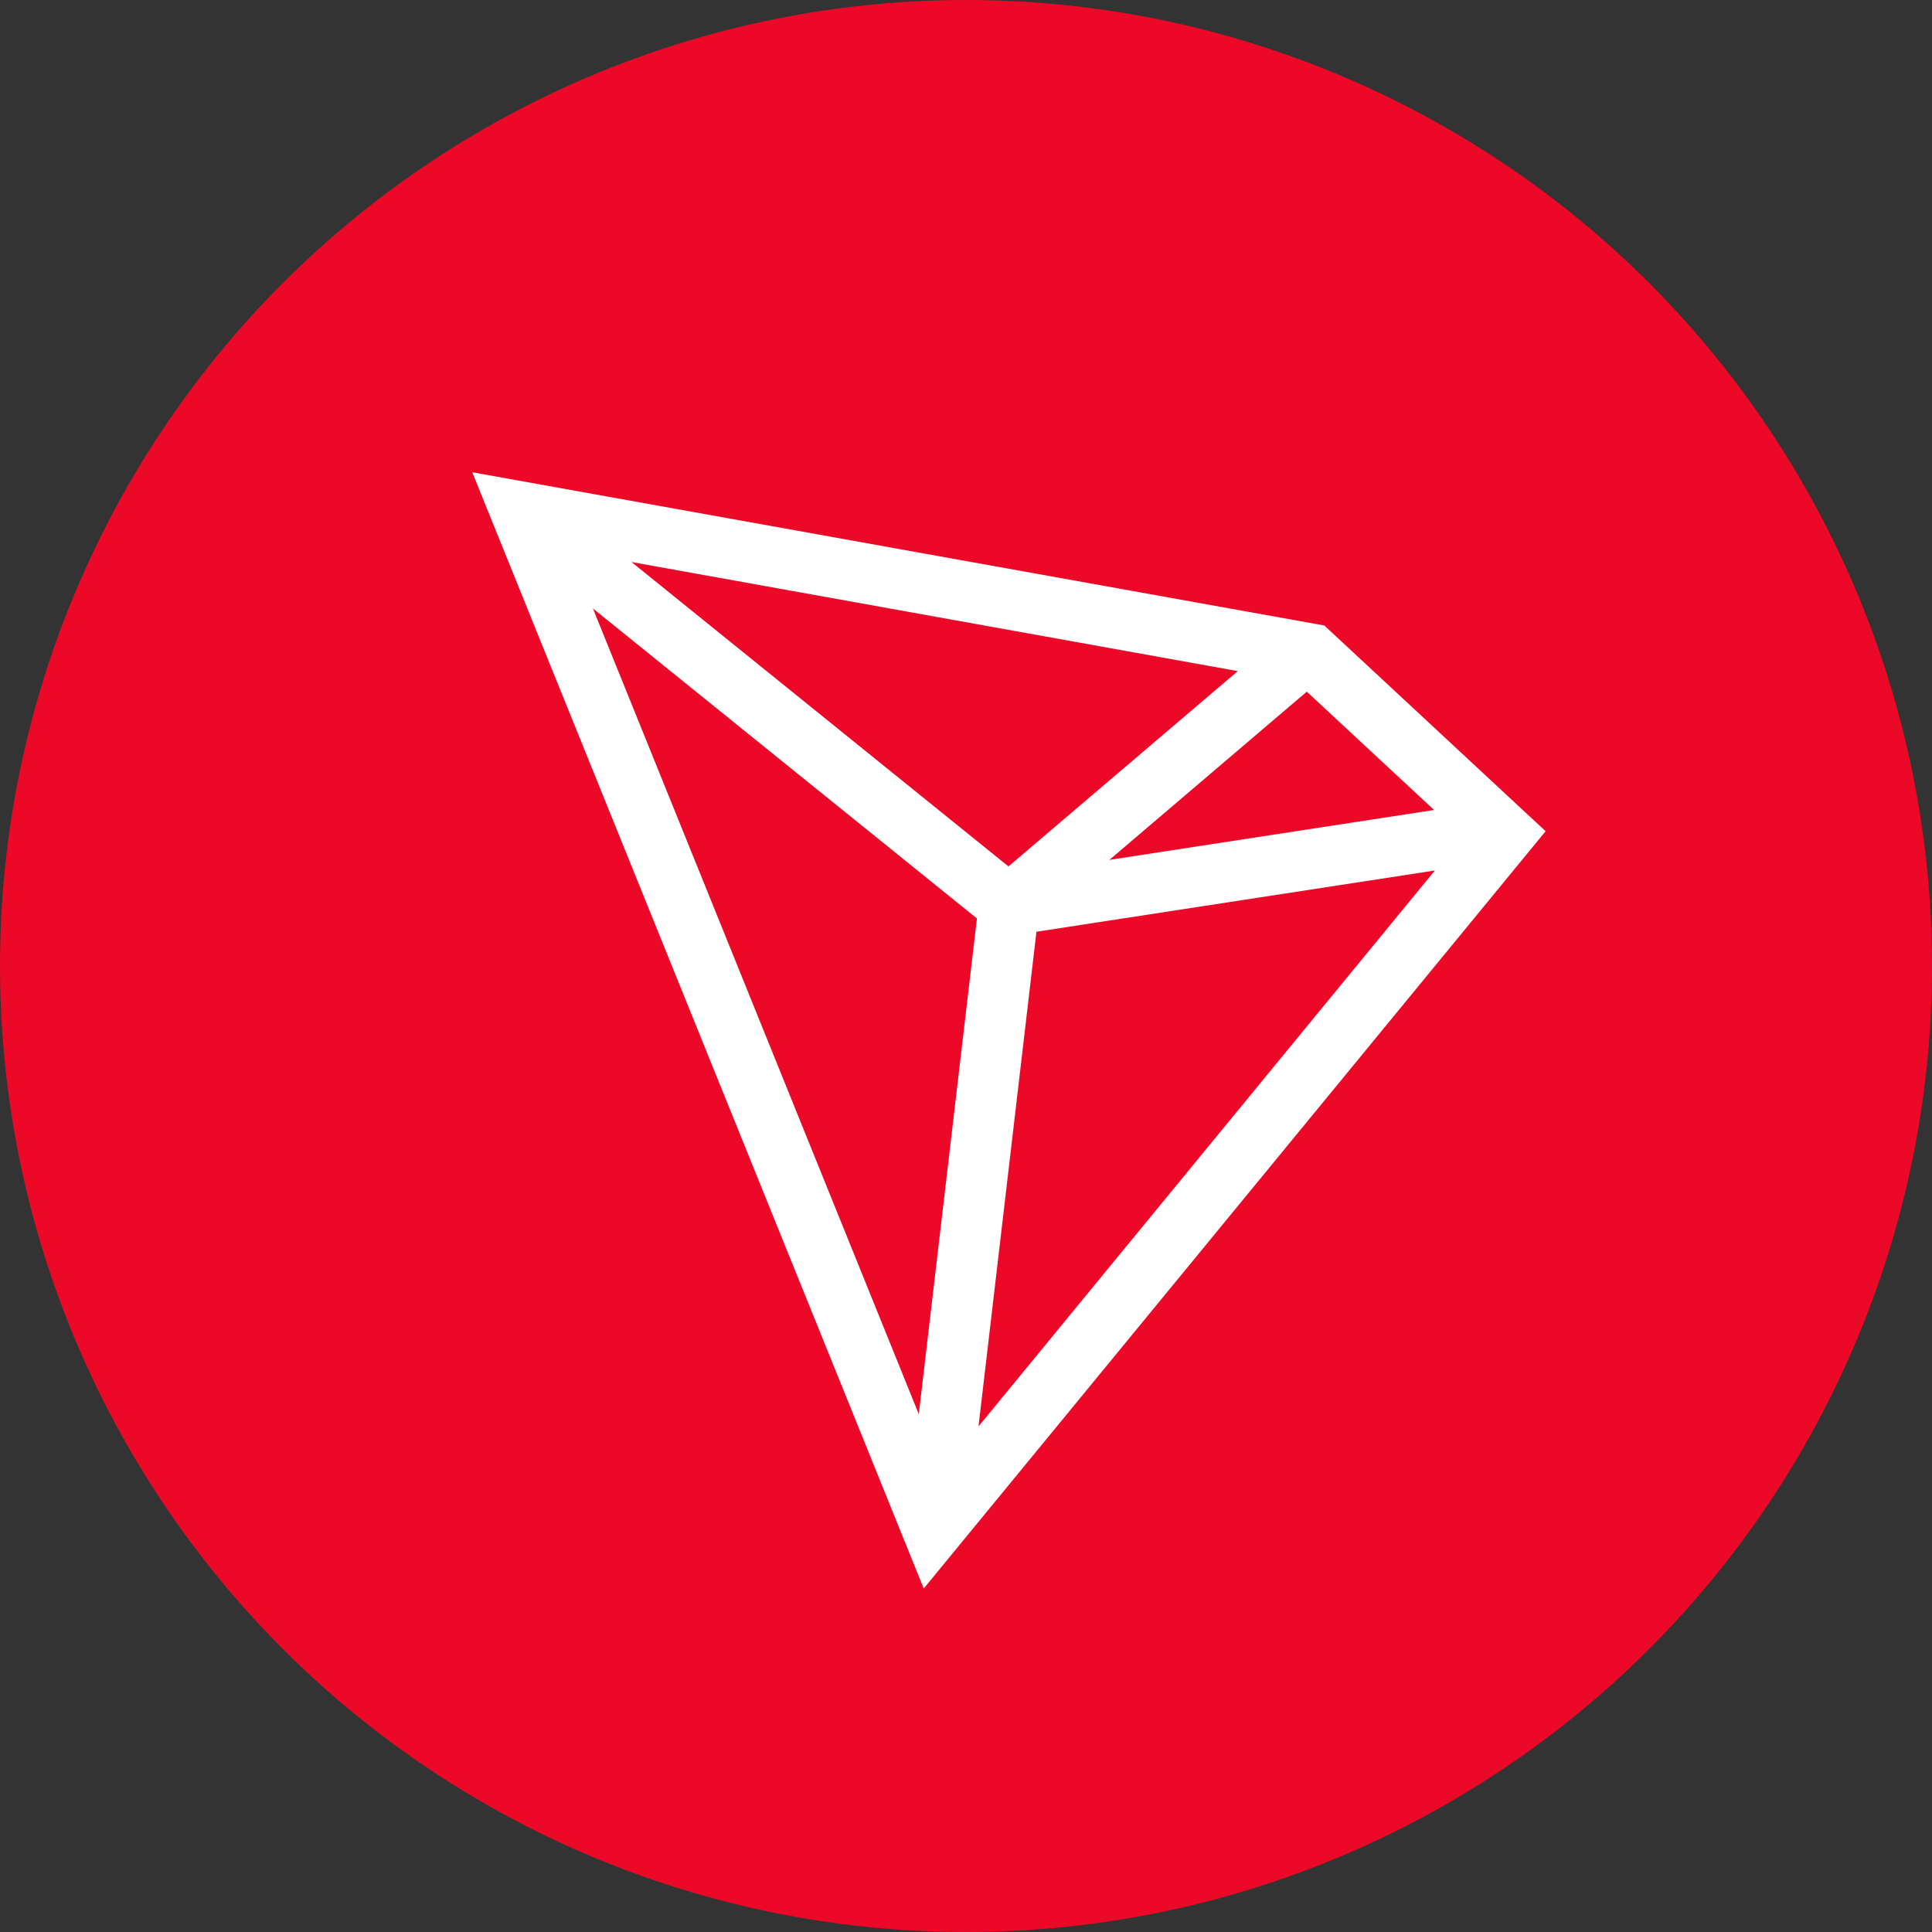 <svg width="41" height="41" viewBox="0 0 41 41" fill="none" xmlns="http://www.w3.org/2000/svg">
<rect x="0" y="0" width="41" height="41" fill="#333333" stroke="none"/>
<circle cx="20.5" cy="20.5" r="20.5" fill="#EC0928"/>
<path d="M28.104 13.274L10.022 10.022L19.603 33.711L32.8 17.64L28.104 13.274ZM21.401 18.387L13.401 11.927L26.268 14.242L21.401 18.387ZM20.732 19.491L19.498 30.011L12.582 12.912L20.732 19.491ZM21.995 19.773L30.451 18.473L20.765 30.272L21.995 19.773ZM30.433 17.189L23.543 18.248L27.732 14.678L30.433 17.189Z" fill="white"/>
</svg>
